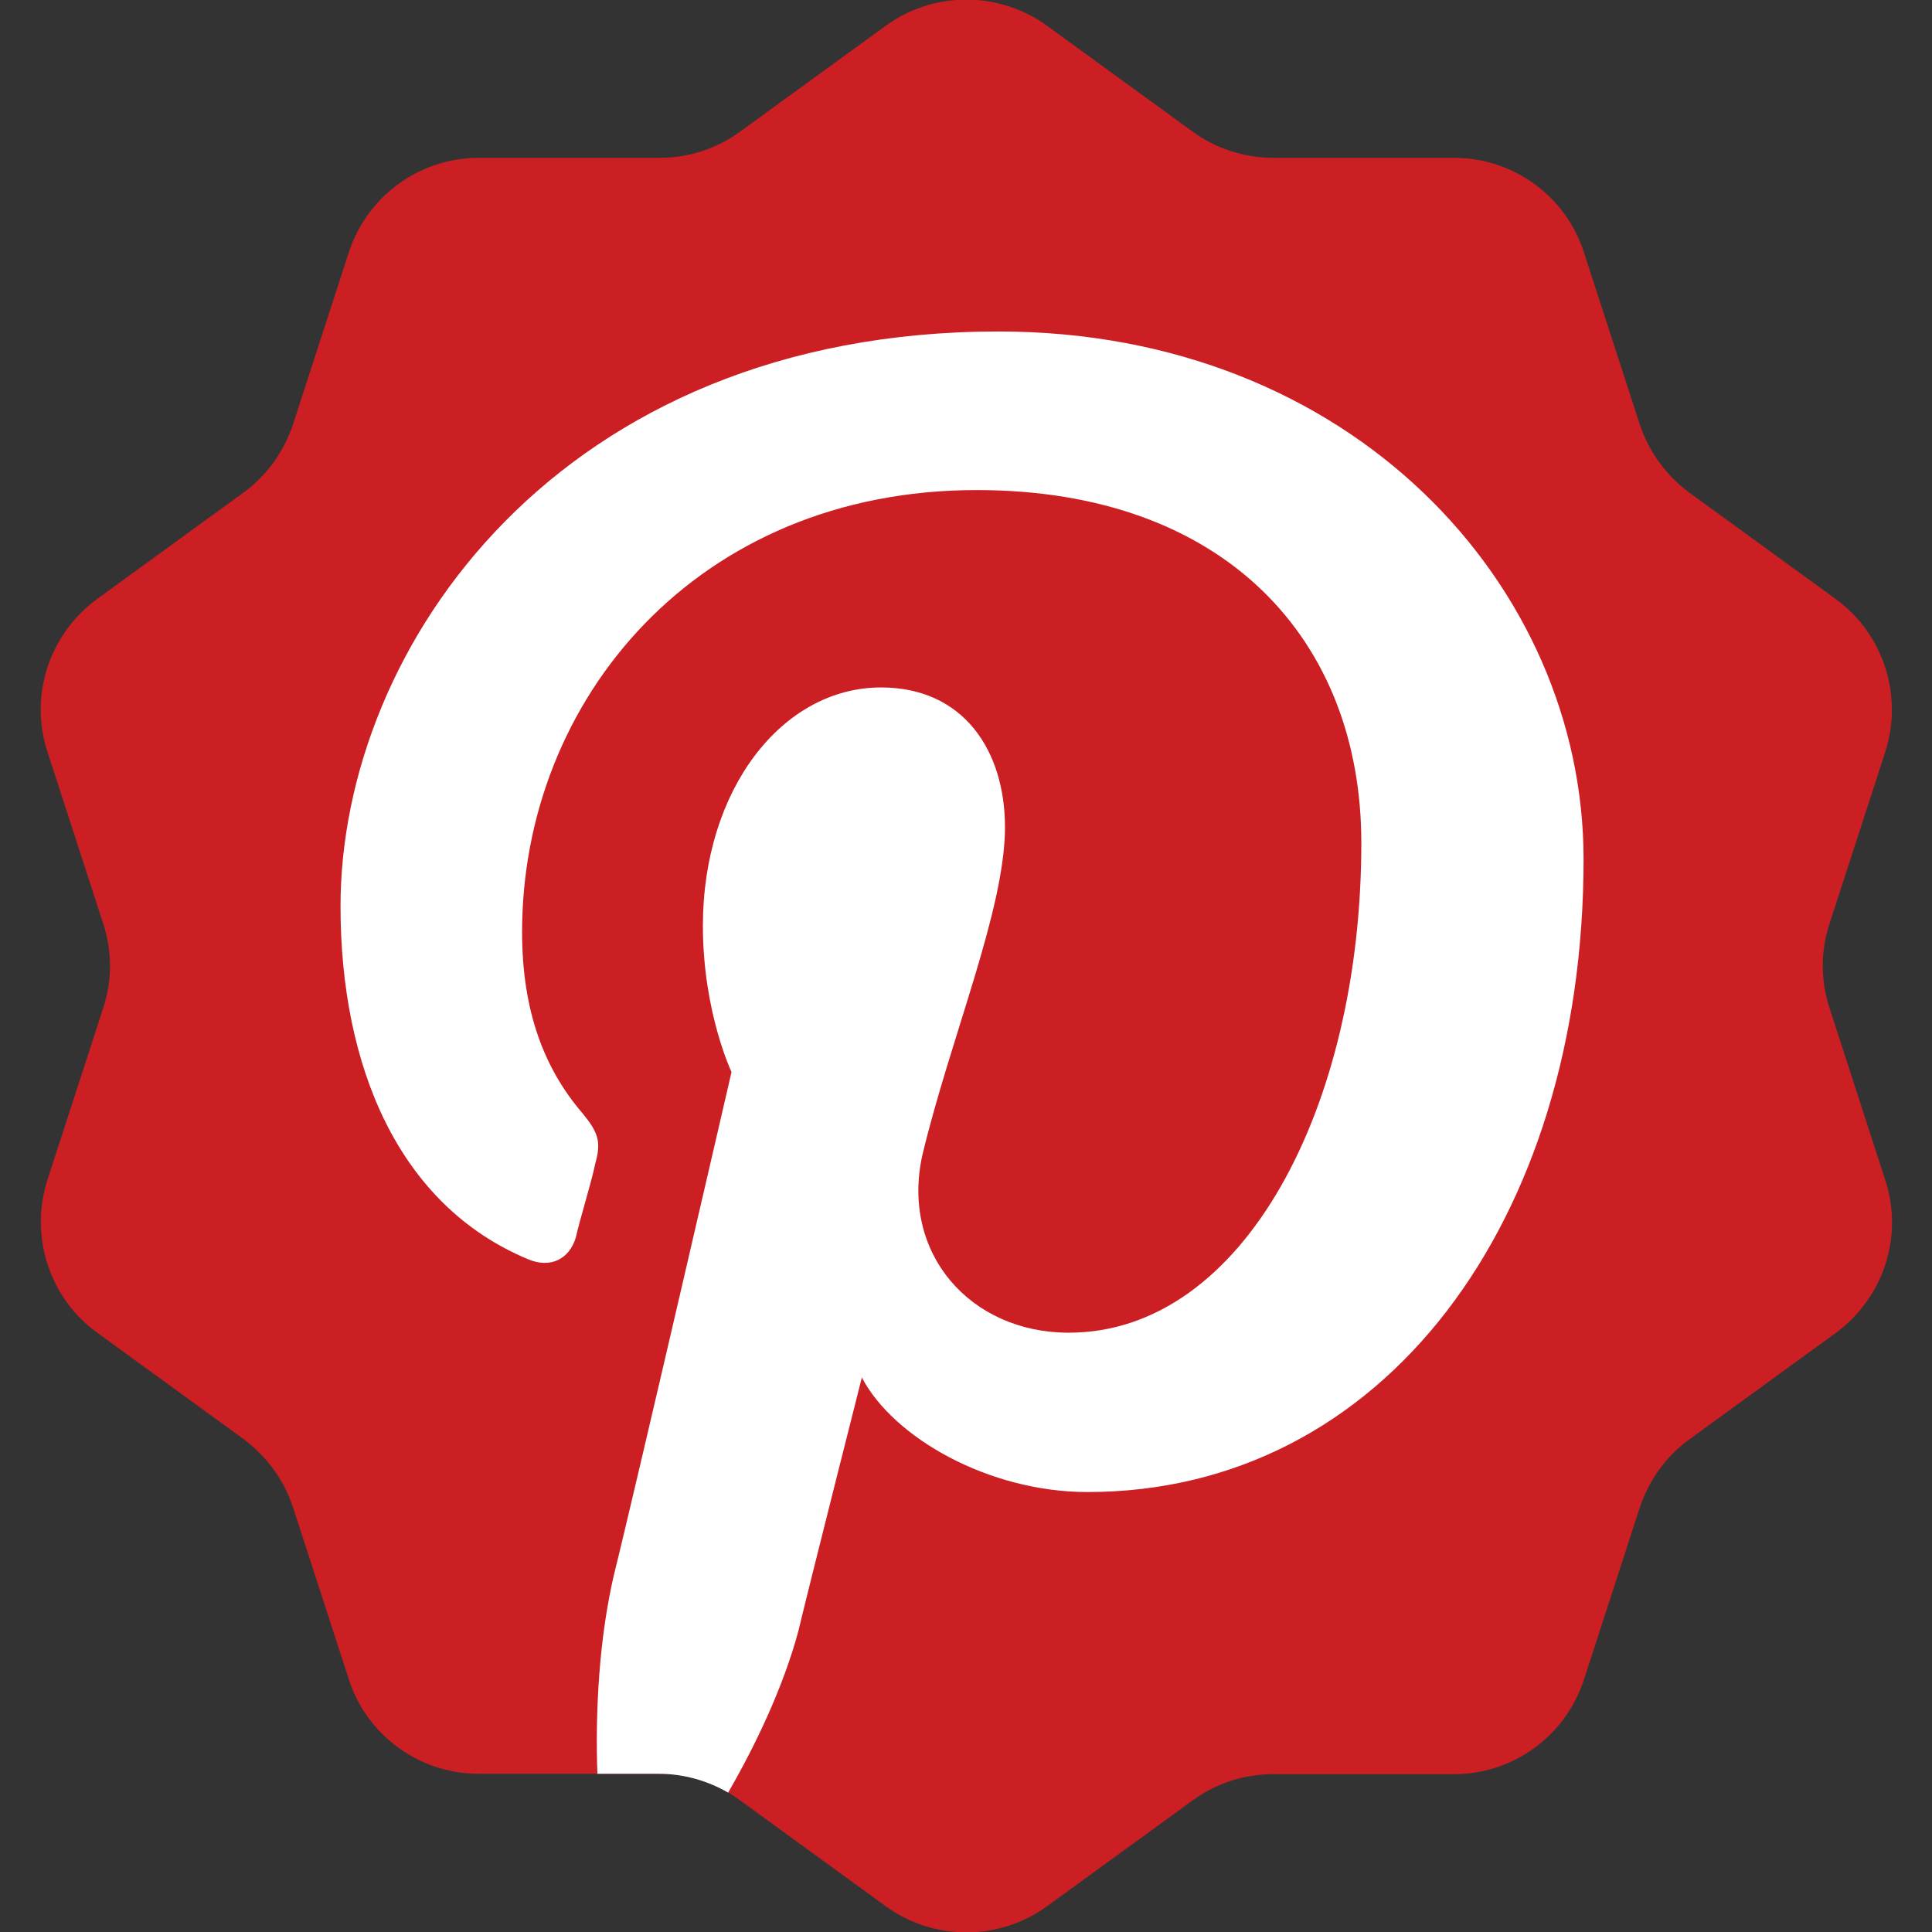 <?xml version="1.0" encoding="utf-8"?>
<!-- Generator: Adobe Illustrator 26.1.0, SVG Export Plug-In . SVG Version: 6.00 Build 0)  -->
<svg version="1.1" id="Layer_1" xmlns="http://www.w3.org/2000/svg" xmlns:xlink="http://www.w3.org/1999/xlink" x="0px" y="0px"
	 viewBox="0 0 512.9 512.9" style="enable-background:new 0 0 512.9 512.9;" xml:space="preserve">
<rect x="0" y="0" width="512.9" height="512.9" fill="#333333" stroke="none"/>
<style type="text/css">
	.st0{fill:#CB1F24;}
	.st1{fill:#FFFFFF;}
</style>
<path class="st0" d="M500.5,313.3c4.9,15-0.5,31.3-13.2,40.6l-38.8,28.2c-6.2,4.5-10.8,10.9-13.2,18.2l-14.8,45.6
	c-4.9,15-18.8,25.1-34.5,25.1h-48c-7.7,0-15.1,2.4-21.3,6.9l-38.8,28.2c-12.7,9.2-30,9.2-42.7,0l-38.8-28.2c-1-0.7-2-1.4-3-2
	c-5.5-3.2-11.9-5-18.3-5h-48c-15.7,0-29.7-10.1-34.5-25.1l-14.8-45.6c-2.4-7.3-7-13.6-13.2-18.2l-38.8-28.2
	c-12.7-9.2-18-25.6-13.2-40.6l14.8-45.6c2.4-7.3,2.4-15.1,0-22.4l-14.8-45.6c-4.9-15,0.5-31.3,13.2-40.6l38.8-28.2
	c6.2-4.5,10.8-10.9,13.2-18.2l14.8-45.6c4.9-15,18.8-25.1,34.5-25.1h48c7.7,0,15.1-2.4,21.3-6.9l38.8-28.2c12.7-9.2,30-9.2,42.7,0
	l38.8,28.2c6.2,4.5,13.7,6.9,21.3,6.9h48c15.7,0,29.7,10.1,34.5,25.1l14.8,45.6c2.4,7.3,7,13.6,13.2,18.2l38.8,28.2
	c12.7,9.2,18,25.6,13.2,40.6l-14.8,45.6c-2.4,7.3-2.4,15.1,0,22.4L500.5,313.3z"/>
<path class="st1" d="M420.4,228.1c0,96.2-53.2,168-131.7,168c-26.2,0-51.5-14.4-59.9-30.4c0,0-14.3,56.5-16.9,67.5
	c-4,14.7-11.2,29.9-18.6,42.7c-5.5-3.2-11.9-5-18.3-5h-16.4c-0.6-16.2,0.4-35.7,4.4-52.9c5.1-20.3,31.2-133.4,31.2-133.4
	s-7.6-16-7.6-38.8c0-36.3,21.1-63.3,47.3-63.3c22,0,32.9,16.9,32.9,37.1c0,21.9-14.4,55.7-21.9,86.9c-5.9,26.2,12.7,47.3,38.8,47.3
	c46.4,0,77.7-59.9,77.7-130c0-54-36.3-93.7-102.1-93.7c-74.3,0-120.7,55.7-120.7,117.3c0,21.1,5.9,36.3,16,48.1
	c4.2,5.1,5.1,7.6,3.4,13.5c-0.8,4.2-4.2,15.2-5.1,19.4c-1.7,5.9-6.8,8.4-12.7,5.9c-34.6-14.4-49.8-51.5-49.8-93.7
	C90.4,171.6,148.6,88,265.1,88C358.8,88,420.4,155.5,420.4,228.1z"/>
</svg>
